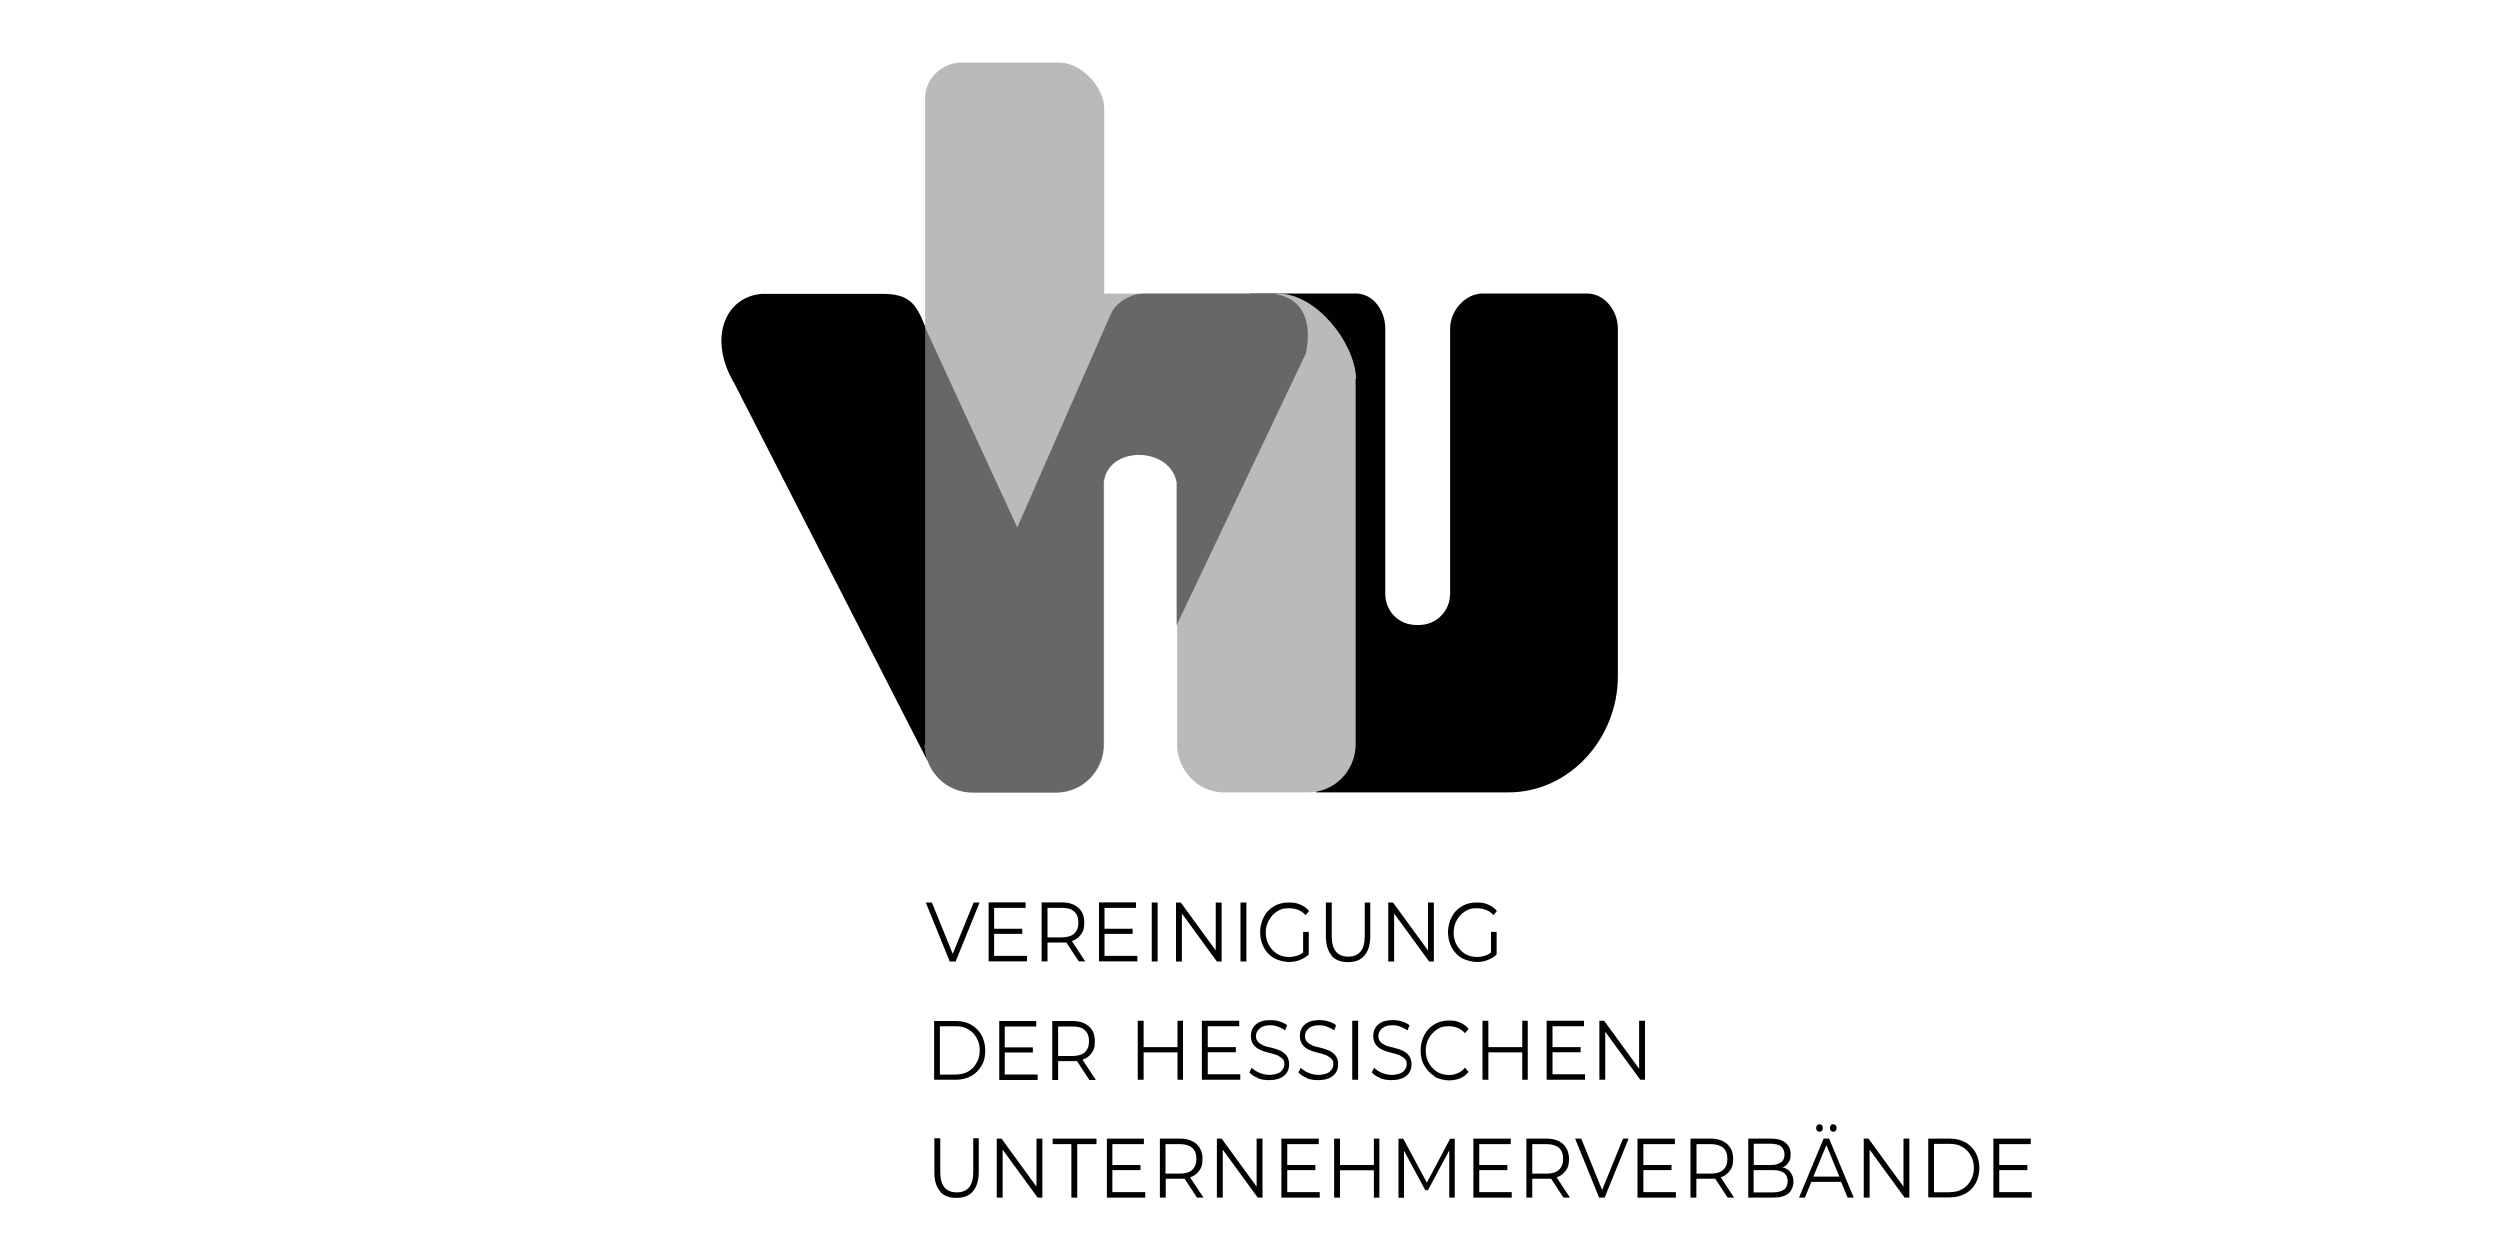 <?xml version="1.0" encoding="UTF-8"?>
<svg xmlns="http://www.w3.org/2000/svg" id="Logos" viewBox="0 0 200 100">
  <defs>
    <style>
      .cls-1 {
        fill: #676767;
      }

      .cls-2 {
        fill: none;
      }

      .cls-3 {
        fill: #bababa;
      }

      .cls-4 {
        fill: #010101;
      }
    </style>
  </defs>
  <rect class="cls-2" width="200" height="100"></rect>
  <g id="Ebene_4">
    <g>
      <path class="cls-4" d="M105.3,63.39h15.38c4.88,0,8.75-4.31,8.75-9.3v-27.81c0-1.43-1.07-2.8-2.47-2.8h-8.34c-1.4,0-2.61,1.37-2.61,2.8v21.2c0,1.43-1.12,2.52-2.5,2.52h-.19c-1.4,0-2.5-1.07-2.5-2.52v-21.2c0-1.43-.96-2.8-2.36-2.8h-8.47"></path>
      <path class="cls-3" d="M108.49,30.29c-.11-2.93-3.21-6.75-6.14-6.8h-14.01v-14.89c-.05-1.54-1.65-3.48-3.48-3.59h-8.14c-1.32.11-2.58,1.12-2.71,2.66v51.86c-.03,2.14,1.7,3.87,3.81,3.87h6.75c2.08,0,3.84-1.81,3.76-3.95v-20.9c.33-2.91,5.29-2.88,5.84,0v21.14c.08,1.95,1.59,3.57,3.51,3.7h6.99c2.08,0,3.78-1.73,3.78-3.84v-29.23h0l.05-.03Z"></path>
      <path class="cls-1" d="M102.12,23.49h-10.64c-.9,0-2.14.6-2.61,1.62l-7.49,17.09h0l-7.4-16.07v33.43c0,2.11,1.7,3.84,3.78,3.84h6.75c2.08,0,3.78-1.73,3.78-3.84v-2.28h0v-18.7c.36-2.96,5.29-2.88,5.84,0v11.44l10.34-21.75c.49-2.39-.11-4.33-2.39-4.74h0l.03-.03Z"></path>
      <path class="cls-4" d="M74.01,59.55V26.12h0c-.71-1.81-1.26-2.61-3.4-2.61h-9.68c-2.96.25-4.31,3.62-2.17,7.19l15.44,30.17h0c-.14-.41-.22-.85-.22-1.29h0l.03-.03Z"></path>
    </g>
    <g>
      <path class="cls-4" d="M78.37,72.2l-1.92,4.72h-.47l-1.92-4.72h.49l1.67,4.11,1.67-4.11h.47Z"></path>
      <path class="cls-4" d="M82.16,76.47v.44h-3.07v-4.72h2.96v.44h-2.52v1.67h2.25v.41h-2.25v1.76h2.63Z"></path>
      <path class="cls-4" d="M86.3,76.91l-.99-1.51h-1.51v1.51h-.47v-4.72h1.62c.55,0,.99.14,1.32.44.33.27.47.69.47,1.18s-.08.69-.25.93-.41.44-.74.55l1.07,1.62h-.52ZM85.94,74.69c.22-.22.33-.49.33-.88s-.11-.69-.33-.88c-.22-.22-.55-.3-.99-.3h-1.15v2.36h1.15c.44,0,.77-.11.99-.3h0Z"></path>
      <path class="cls-4" d="M90.99,76.47v.44h-3.07v-4.72h2.96v.44h-2.52v1.67h2.25v.41h-2.25v1.76h2.63Z"></path>
      <path class="cls-4" d="M92.14,72.2h.47v4.72h-.47v-4.72Z"></path>
      <path class="cls-4" d="M97.73,72.2v4.72h-.38l-2.8-3.84v3.84h-.47v-4.72h.38l2.8,3.84v-3.84h.47Z"></path>
      <path class="cls-4" d="M99.24,72.2h.47v4.72h-.47v-4.72Z"></path>
      <path class="cls-4" d="M104.26,74.55h.44v1.81c-.19.19-.44.33-.71.44s-.58.16-.88.16-.82-.11-1.18-.3c-.36-.22-.63-.49-.82-.85-.19-.36-.3-.77-.3-1.23s.11-.85.3-1.23.47-.66.82-.85c.36-.22.74-.3,1.18-.3s.63.05.9.16.52.27.71.52l-.27.33c-.33-.36-.77-.55-1.32-.55s-.66.08-.96.25c-.27.16-.49.41-.66.71s-.25.63-.25.99.08.71.25.99c.16.3.38.52.66.71.27.16.6.25.96.25s.82-.11,1.12-.36v-1.59h0v-.05Z"></path>
      <path class="cls-4" d="M106.54,76.45c-.3-.36-.47-.85-.47-1.54v-2.71h.47v2.69c0,.55.11.96.33,1.23s.55.41.99.41.77-.14.99-.41.33-.69.33-1.23v-2.69h.44v2.71c0,.66-.16,1.18-.47,1.54-.3.36-.74.52-1.32.52s-.99-.16-1.32-.52h.03Z"></path>
      <path class="cls-4" d="M114.71,72.2v4.72h-.38l-2.8-3.84v3.84h-.47v-4.72h.38l2.8,3.84v-3.84h.47Z"></path>
      <path class="cls-4" d="M119.29,74.55h.44v1.81c-.19.19-.44.33-.71.44s-.58.16-.88.16-.82-.11-1.18-.3c-.36-.22-.63-.49-.82-.85-.19-.36-.3-.77-.3-1.23s.11-.85.3-1.23.47-.66.82-.85c.36-.22.74-.3,1.18-.3s.63.05.9.16.52.27.71.52l-.27.33c-.33-.36-.77-.55-1.32-.55s-.66.08-.96.25c-.27.16-.49.41-.66.71s-.25.63-.25.99.08.71.25.99c.16.3.38.52.66.71.27.16.6.25.96.25s.82-.11,1.12-.36v-1.59h0v-.05Z"></path>
      <g>
        <path class="cls-4" d="M74.73,81.68h1.76c.47,0,.88.11,1.21.3s.63.49.82.82c.19.36.3.77.3,1.23s-.08.88-.3,1.23-.47.63-.82.82-.77.3-1.21.3h-1.76v-4.72h0ZM76.48,85.96c.38,0,.71-.08.99-.25s.49-.38.66-.69.25-.63.25-.99-.08-.71-.25-.99c-.16-.3-.38-.52-.66-.69s-.6-.25-.99-.25h-1.29v3.87h1.29v-.03Z"></path>
        <path class="cls-4" d="M83.01,85.96v.44h-3.07v-4.72h2.96v.44h-2.52v1.67h2.25v.41h-2.25v1.76h2.63Z"></path>
        <path class="cls-4" d="M87.15,86.4l-.99-1.51h-1.51v1.51h-.47v-4.72h1.62c.55,0,.99.14,1.32.44.33.27.47.69.47,1.18s-.08.69-.25.93-.41.44-.74.55l1.07,1.62h-.52ZM86.79,84.18c.22-.22.33-.49.33-.88s-.11-.69-.33-.88c-.22-.22-.55-.3-.99-.3h-1.15v2.36h1.15c.44,0,.77-.11.99-.3h0Z"></path>
      </g>
      <g>
        <path class="cls-4" d="M94.64,81.66v4.72h-.44v-2.19h-2.71v2.19h-.47v-4.72h.47v2.11h2.71v-2.11h.44Z"></path>
        <path class="cls-4" d="M99.22,85.94v.44h-3.07v-4.72h2.99v.44h-2.52v1.67h2.25v.41h-2.25v1.76h2.61Z"></path>
        <path class="cls-4" d="M100.64,86.24c-.3-.11-.52-.27-.69-.44l.19-.38c.16.16.36.3.63.41s.52.16.8.16.69-.08.88-.25.3-.36.3-.6-.05-.33-.16-.44-.25-.19-.38-.27c-.16-.05-.36-.14-.63-.19-.33-.08-.58-.16-.8-.27-.19-.08-.36-.22-.49-.38s-.22-.41-.22-.69.05-.47.16-.66.3-.36.52-.47.55-.16.88-.16.49.03.74.11.44.16.6.3l-.16.41c-.19-.14-.38-.22-.58-.3s-.41-.11-.6-.11c-.38,0-.66.08-.85.25-.19.16-.3.36-.3.6s.05.33.16.47.25.19.38.27.38.14.63.19c.33.08.58.16.77.25s.36.22.49.38.22.41.22.69-.05.47-.16.66-.3.36-.55.47-.55.16-.9.16-.63-.05-.93-.16h.05Z"></path>
        <path class="cls-4" d="M104.56,86.24c-.3-.11-.52-.27-.69-.44l.19-.38c.16.16.36.3.63.41s.52.16.8.16.69-.08.88-.25.3-.36.3-.6-.05-.33-.16-.44-.25-.19-.38-.27c-.16-.05-.36-.14-.63-.19-.33-.08-.58-.16-.8-.27-.19-.08-.36-.22-.49-.38s-.22-.41-.22-.69.05-.47.16-.66.3-.36.52-.47.55-.16.88-.16.49.03.74.11.44.16.6.3l-.16.41c-.19-.14-.38-.22-.58-.3s-.41-.11-.6-.11c-.38,0-.66.08-.85.25-.19.16-.3.36-.3.6s.05.33.16.47.25.19.38.27.38.14.63.19c.33.08.58.16.77.25s.36.22.49.38.22.41.22.69-.05.47-.16.66-.3.36-.55.47-.55.16-.9.16-.63-.05-.93-.16h.05Z"></path>
        <path class="cls-4" d="M108.18,81.66h.47v4.72h-.47v-4.72Z"></path>
        <path class="cls-4" d="M110.43,86.24c-.3-.11-.52-.27-.69-.44l.19-.38c.16.16.36.3.63.41s.52.16.8.16.69-.08.88-.25.3-.36.3-.6-.05-.33-.16-.44-.25-.19-.38-.27c-.16-.05-.36-.14-.63-.19-.33-.08-.58-.16-.8-.27-.19-.08-.36-.22-.49-.38s-.22-.41-.22-.69.05-.47.16-.66.3-.36.52-.47.55-.16.88-.16.49.03.74.11.44.16.6.3l-.16.41c-.19-.14-.38-.22-.58-.3s-.41-.11-.6-.11c-.38,0-.66.08-.85.25-.19.16-.3.36-.3.6s.05.33.16.47.25.19.38.27.38.14.63.19c.33.08.58.16.77.25s.36.22.49.38.22.41.22.69-.05.47-.16.66-.3.36-.55.47-.55.16-.9.16-.63-.05-.93-.16h.05Z"></path>
        <path class="cls-4" d="M114.77,86.1c-.36-.22-.6-.49-.82-.85s-.3-.77-.3-1.23.11-.85.3-1.23c.19-.36.47-.66.82-.85.36-.22.74-.3,1.15-.3s.63.05.88.16c.27.11.49.27.69.52l-.3.33c-.33-.38-.77-.55-1.29-.55s-.66.08-.93.25-.49.41-.66.71-.25.63-.25.99.08.71.25.99c.16.3.38.52.66.71.27.16.6.25.93.25.52,0,.96-.19,1.29-.58l.3.33c-.19.22-.41.41-.69.52s-.58.16-.9.16-.82-.11-1.15-.3h0l.03-.03Z"></path>
        <path class="cls-4" d="M122.22,81.66v4.72h-.44v-2.19h-2.71v2.19h-.47v-4.72h.47v2.11h2.71v-2.11h.44Z"></path>
        <path class="cls-4" d="M126.8,85.94v.44h-3.07v-4.72h2.99v.44h-2.52v1.67h2.25v.41h-2.25v1.76h2.61Z"></path>
        <path class="cls-4" d="M131.6,81.66v4.72h-.38l-2.8-3.84v3.84h-.47v-4.72h.38l2.8,3.84v-3.84h.47Z"></path>
      </g>
      <path class="cls-4" d="M75.22,95.31c-.33-.36-.47-.85-.47-1.54v-2.71h.47v2.69c0,.55.11.96.33,1.23.22.27.55.41.99.41s.77-.14.99-.41c.22-.27.33-.69.33-1.23v-2.69h.44v2.71c0,.66-.16,1.18-.47,1.54-.3.36-.74.52-1.32.52s-1.01-.16-1.32-.52h.03Z"></path>
      <path class="cls-4" d="M83.39,91.09v4.72h-.38l-2.8-3.84v3.84h-.47v-4.72h.38l2.8,3.84v-3.84s.47,0,.44,0h.03Z"></path>
      <path class="cls-4" d="M85.75,91.53h-1.54v-.44h3.51v.44h-1.54v4.28h-.47v-4.28h.03Z"></path>
      <path class="cls-4" d="M91.62,95.37v.44h-3.07v-4.72h2.96v.44h-2.52v1.67h2.25v.41h-2.25v1.76h2.63Z"></path>
      <path class="cls-4" d="M95.76,95.81l-.99-1.51h-1.51v1.51h-.47v-4.72h1.62c.55,0,.99.14,1.32.44.3.27.47.69.47,1.18s-.08.69-.25.93-.41.44-.74.55l1.07,1.62h-.52ZM95.38,93.59c.22-.22.33-.49.33-.88s-.11-.69-.33-.88-.55-.3-.99-.3h-1.15v2.36h1.15c.44,0,.77-.11.99-.3h0Z"></path>
      <path class="cls-4" d="M101,91.09v4.72h-.38l-2.8-3.84v3.84h-.47v-4.72h.38l2.8,3.84v-3.84h.47Z"></path>
      <path class="cls-4" d="M105.58,95.37v.44h-3.07v-4.72h2.99v.44h-2.52v1.67h2.25v.41h-2.25v1.76h2.61Z"></path>
      <path class="cls-4" d="M110.35,91.09v4.72h-.44v-2.19h-2.71v2.19h-.47v-4.72h.47v2.11h2.71v-2.11h.44Z"></path>
      <path class="cls-4" d="M116.38,91.09v4.72h-.44v-3.78l-1.7,3.18h-.22l-1.7-3.15v3.76h-.44v-4.72h.38l1.89,3.51,1.86-3.51h.38-.03Z"></path>
      <path class="cls-4" d="M120.94,95.37v.44h-3.07v-4.72h2.99v.44h-2.52v1.67h2.25v.41h-2.25v1.76h2.61Z"></path>
      <path class="cls-4" d="M125.08,95.81l-.99-1.51h-1.51v1.51h-.47v-4.72h1.62c.55,0,.99.14,1.32.44.3.27.47.69.47,1.18s-.08.69-.25.93-.41.44-.74.55l1.07,1.62h-.52ZM124.72,93.59c.22-.22.33-.49.33-.88s-.11-.69-.33-.88-.55-.3-.99-.3h-1.15v2.36h1.15c.44,0,.77-.11.99-.3h0Z"></path>
      <path class="cls-4" d="M130.29,91.09l-1.92,4.72h-.44l-1.92-4.72h.49l1.67,4.11,1.67-4.11h.47-.03Z"></path>
      <path class="cls-4" d="M134.07,95.37v.44h-3.07v-4.72h2.99v.44h-2.52v1.67h2.25v.41h-2.25v1.76h2.61Z"></path>
      <path class="cls-4" d="M138.21,95.81l-.99-1.51h-1.51v1.51h-.47v-4.72h1.62c.55,0,.99.14,1.32.44s.47.69.47,1.18-.08.69-.25.93-.41.44-.74.55l1.07,1.62h-.52ZM137.86,93.59c.22-.22.33-.49.33-.88s-.11-.69-.33-.88-.55-.3-.99-.3h-1.15v2.36h1.15c.44,0,.77-.11.99-.3h0Z"></path>
      <path class="cls-4" d="M143.23,93.78c.16.19.25.47.25.77s-.14.71-.41.93-.69.33-1.21.33h-2v-4.72h1.86c.49,0,.85.11,1.12.33s.41.52.41.9-.05.49-.16.66c-.11.19-.27.33-.49.41.27.05.49.19.66.41h0l-.03-.03ZM140.3,91.5v1.7h1.37c.36,0,.63-.08.82-.22s.27-.36.27-.63-.11-.49-.27-.63-.47-.22-.82-.22h-1.37ZM142.71,95.18c.19-.14.3-.38.3-.69,0-.58-.38-.88-1.18-.88h-1.54v1.78h1.54c.38,0,.69-.08.88-.22h0Z"></path>
      <path class="cls-4" d="M147.32,94.55h-2.41l-.52,1.26h-.47l1.97-4.72h.44l1.97,4.72h-.49l-.52-1.26h.03ZM147.15,94.13l-1.04-2.52-1.04,2.52h2.08,0ZM145.37,90.46c-.05-.05-.08-.14-.08-.22s.03-.14.08-.22c.05-.05.11-.08.19-.08s.14.03.19.08.08.14.08.22,0,.14-.08.22c-.05.05-.11.08-.19.08s-.14-.03-.19-.08ZM146.47,90.46c-.05-.05-.08-.14-.08-.22s.03-.14.08-.22.11-.08.19-.08.14.03.19.08c.05.05.08.14.08.22s-.03.16-.08.22-.11.08-.19.08-.14-.03-.19-.08Z"></path>
      <path class="cls-4" d="M152.75,91.09v4.72h-.38l-2.8-3.84v3.84h-.47v-4.72h.38l2.8,3.84v-3.84h.47Z"></path>
      <path class="cls-4" d="M154.26,91.09h1.76c.47,0,.85.11,1.21.3s.63.49.82.82c.19.36.3.77.3,1.23s-.11.88-.3,1.23-.47.63-.82.82-.77.3-1.21.3h-1.76v-4.72h0ZM156.01,95.37c.38,0,.71-.08.99-.25s.49-.38.66-.69.25-.63.25-.99-.08-.71-.25-.99c-.16-.3-.38-.52-.66-.69s-.6-.25-.99-.25h-1.29v3.87h1.29v-.03Z"></path>
      <path class="cls-4" d="M162.54,95.37v.44h-3.07v-4.72h2.99v.44h-2.52v1.67h2.25v.41h-2.25v1.76h2.61Z"></path>
    </g>
  </g>
</svg>